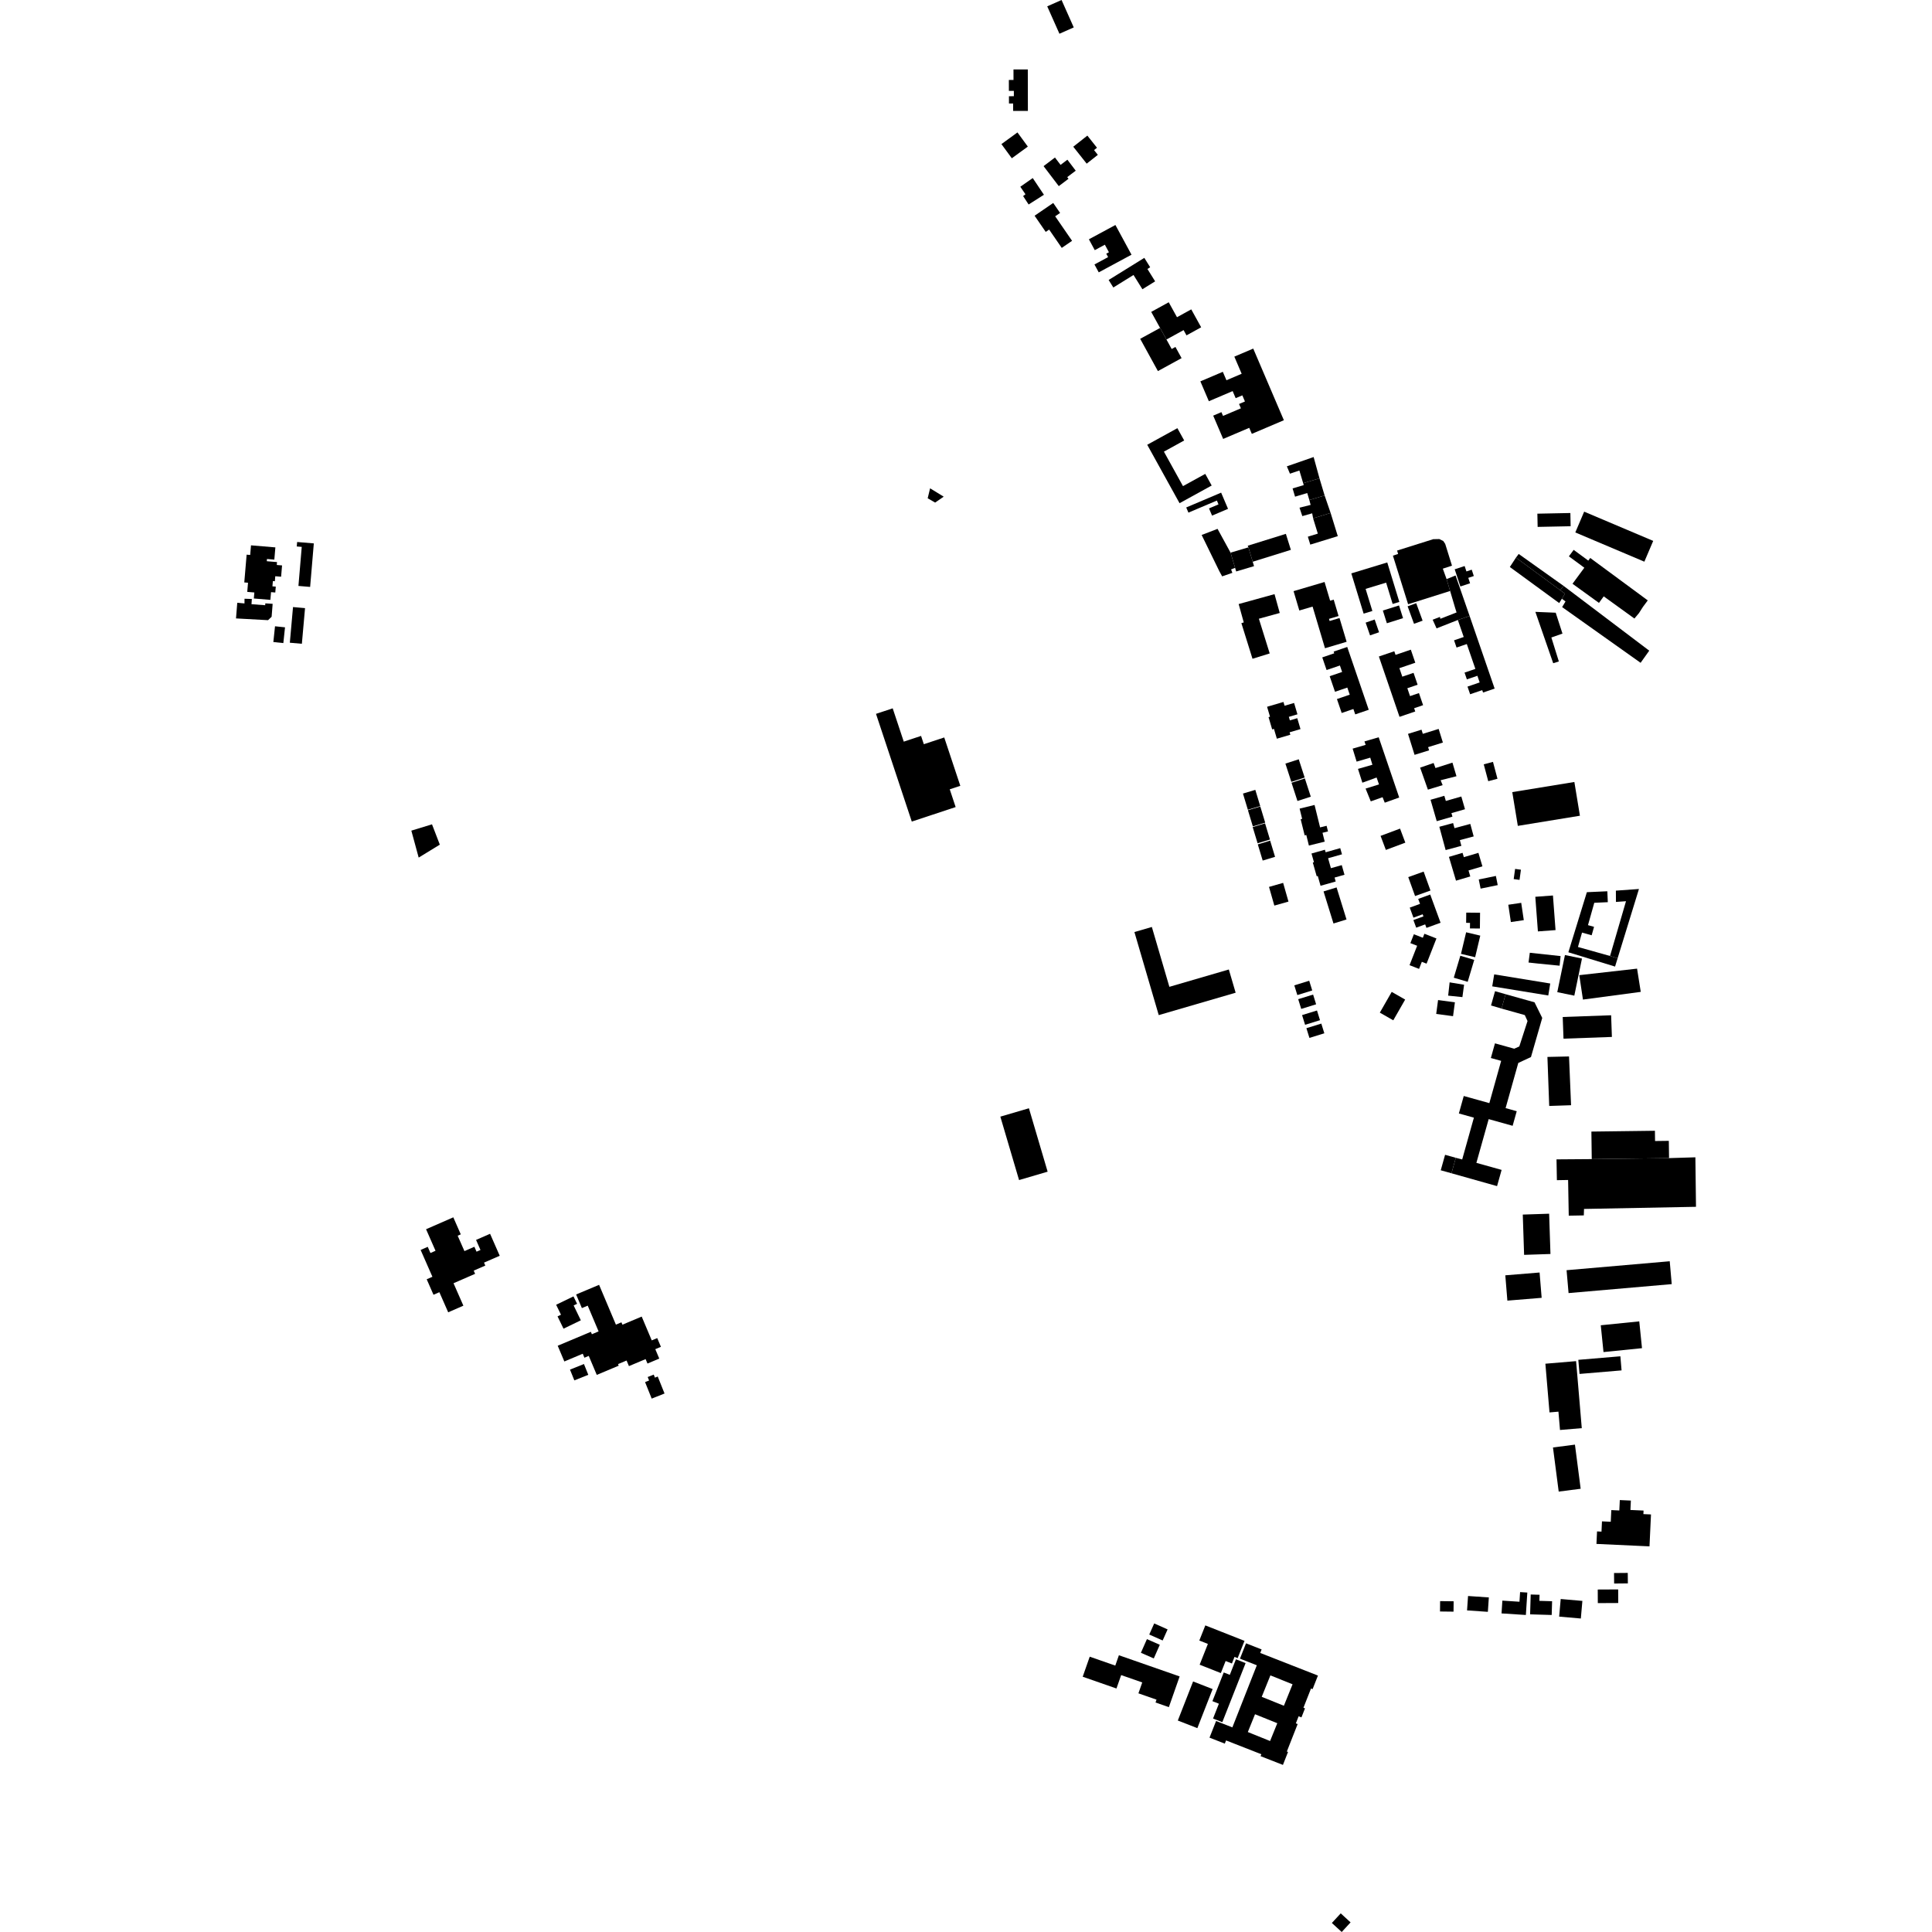 <?xml version="1.0" encoding="utf-8" standalone="no"?>
<!DOCTYPE svg PUBLIC "-//W3C//DTD SVG 1.1//EN"
  "http://www.w3.org/Graphics/SVG/1.1/DTD/svg11.dtd">
<!-- Created with matplotlib (https://matplotlib.org/) -->
<svg height="288pt" version="1.1" viewBox="0 0 288 288" width="288pt" xmlns="http://www.w3.org/2000/svg" xmlns:xlink="http://www.w3.org/1999/xlink">
 <defs>
  <style type="text/css">
*{stroke-linecap:butt;stroke-linejoin:round;}
  </style>
 </defs>
 <g id="figure_1">
  <g id="patch_1">
   <path d="M 0 288 
L 288 288 
L 288 0 
L 0 0 
z
" style="fill:none;opacity:0;"/>
  </g>
  <g id="axes_1">
   <g id="PatchCollection_1">
    <path clip-path="url(#p57447edf02)" d="M 151.91 175.91 
L 156.169 174.66 
L 153.38 165.207 
L 149.12 166.456 
L 151.91 175.91 
"/>
    <path clip-path="url(#p57447edf02)" d="M 169.105 138.938 
L 171.705 138.183 
L 174.317 147.104 
L 183.18 144.52 
L 184.195 147.983 
L 172.731 151.321 
L 169.105 138.938 
"/>
    <path clip-path="url(#p57447edf02)" d="M 231.499 215.771 
L 234.774 215.349 
L 235.627 221.928 
L 232.353 222.35 
L 231.499 215.771 
"/>
    <path clip-path="url(#p57447edf02)" d="M 240.195 225.106 
L 241.389 225.163 
L 241.463 223.613 
L 243.111 223.688 
L 243.046 225.088 
L 245.003 225.178 
L 244.978 225.705 
L 246.111 225.756 
L 245.887 230.514 
L 237.98 230.149 
L 238.068 228.285 
L 238.732 228.318 
L 238.804 226.786 
L 240.114 226.847 
L 240.195 225.106 
"/>
    <path clip-path="url(#p57447edf02)" d="M 235.421 145.366 
L 244.035 144.393 
L 244.585 147.856 
L 235.968 149.005 
L 235.421 145.366 
"/>
    <path clip-path="url(#p57447edf02)" d="M 178.829 248.154 
L 181.988 249.402 
L 182.702 247.603 
L 183.638 247.974 
L 184.029 246.988 
L 184.496 247.174 
L 185.516 244.6 
L 179.675 242.295 
L 178.78 244.551 
L 180.057 245.057 
L 178.829 248.154 
"/>
    <path clip-path="url(#p57447edf02)" d="M 161.397 249.947 
L 166.429 251.702 
L 167.131 249.702 
L 170.272 250.799 
L 169.703 252.422 
L 172.4 253.365 
L 172.252 253.788 
L 174.24 254.482 
L 175.847 249.902 
L 166.793 246.744 
L 166.522 247.519 
L 166.253 248.287 
L 162.444 246.959 
L 161.397 249.947 
"/>
    <path clip-path="url(#p57447edf02)" d="M 66.812 195.624 
L 69.075 194.635 
L 67.606 191.292 
L 70.822 189.887 
L 70.614 189.411 
L 72.345 188.656 
L 72.151 188.217 
L 74.493 187.195 
L 73.055 183.92 
L 70.966 184.832 
L 71.624 186.332 
L 71.037 186.586 
L 70.714 185.852 
L 69.233 186.501 
L 68.226 184.209 
L 68.689 184.006 
L 67.574 181.465 
L 63.513 183.24 
L 64.923 186.452 
L 64.166 186.784 
L 63.763 185.864 
L 62.702 186.326 
L 64.459 190.328 
L 63.607 190.7 
L 64.62 193.009 
L 65.495 192.626 
L 66.812 195.624 
"/>
    <path clip-path="url(#p57447edf02)" d="M 88.96 204.954 
L 92.228 203.58 
L 92.13 203.345 
L 93.402 202.811 
L 93.755 203.645 
L 96.24 202.6 
L 96.519 203.262 
L 98.277 202.522 
L 97.684 201.119 
L 98.521 200.767 
L 97.973 199.468 
L 97.155 199.81 
L 95.657 196.26 
L 92.784 197.469 
L 92.635 197.116 
L 91.813 197.463 
L 89.305 191.527 
L 85.881 192.965 
L 86.739 194.995 
L 87.609 194.631 
L 89.232 198.47 
L 88.475 198.789 
L 88.232 198.891 
L 88.079 198.531 
L 83.136 200.607 
L 84.126 202.952 
L 86.869 201.799 
L 87.119 202.393 
L 87.764 202.12 
L 88.96 204.954 
"/>
    <path clip-path="url(#p57447edf02)" d="M 175.575 256.476 
L 178.488 257.611 
L 180.765 251.787 
L 177.853 250.652 
L 175.575 256.476 
"/>
    <path clip-path="url(#p57447edf02)" d="M 85.616 205.771 
L 87.695 204.938 
L 87.047 203.33 
L 84.968 204.167 
L 85.616 205.771 
"/>
    <path clip-path="url(#p57447edf02)" d="M 171.317 243.656 
L 173.314 244.545 
L 174.053 242.892 
L 172.056 242.003 
L 171.317 243.656 
"/>
    <path clip-path="url(#p57447edf02)" d="M 170.073 246.377 
L 171.993 247.218 
L 172.89 245.186 
L 170.97 244.342 
L 170.073 246.377 
"/>
    <path clip-path="url(#p57447edf02)" d="M 84.001 198.064 
L 86.585 196.816 
L 85.512 194.604 
L 86.025 194.357 
L 85.488 193.251 
L 82.904 194.499 
L 83.625 195.984 
L 83.112 196.231 
L 84.001 198.064 
"/>
    <path clip-path="url(#p57447edf02)" d="M 180.827 256.179 
L 182.208 256.72 
L 185.68 247.916 
L 184.239 247.349 
L 183.325 249.666 
L 182.421 249.311 
L 180.733 253.59 
L 181.698 253.969 
L 180.827 256.179 
"/>
    <path clip-path="url(#p57447edf02)" d="M 97.148 208.489 
L 99.061 207.727 
L 98.045 205.195 
L 97.632 205.362 
L 97.451 204.91 
L 96.55 205.271 
L 96.758 205.789 
L 96.16 206.027 
L 97.148 208.489 
"/>
    <path clip-path="url(#p57447edf02)" d="M 35.181 92.186 
L 39.956 92.449 
L 40.491 91.939 
L 40.643 90.011 
L 39.551 89.942 
L 39.533 90.22 
L 37.489 90.066 
L 37.542 89.29 
L 36.45 89.252 
L 36.445 89.953 
L 35.369 89.852 
L 35.181 92.186 
"/>
    <path clip-path="url(#p57447edf02)" d="M 37.416 81.292 
L 41.049 81.598 
L 40.894 83.421 
L 39.798 83.328 
L 39.771 83.661 
L 41.295 83.789 
L 41.259 84.221 
L 42.046 84.286 
L 41.904 85.972 
L 41.035 85.898 
L 40.973 86.643 
L 40.677 86.621 
L 40.611 87.405 
L 41.11 87.447 
L 41.037 88.325 
L 40.404 88.271 
L 40.306 89.423 
L 37.839 89.216 
L 37.915 88.32 
L 36.858 88.23 
L 36.971 86.867 
L 36.415 86.822 
L 36.765 82.683 
L 37.295 82.728 
L 37.416 81.292 
"/>
    <path clip-path="url(#p57447edf02)" d="M 40.747 95.705 
L 42.237 95.863 
L 42.487 93.514 
L 40.996 93.358 
L 40.747 95.705 
"/>
    <path clip-path="url(#p57447edf02)" d="M 43.205 95.809 
L 44.999 95.967 
L 45.471 90.653 
L 43.679 90.493 
L 43.205 95.809 
"/>
    <path clip-path="url(#p57447edf02)" d="M 44.487 87.344 
L 46.231 87.491 
L 46.78 81.004 
L 44.294 80.795 
L 44.237 81.462 
L 44.98 81.524 
L 44.487 87.344 
"/>
    <path clip-path="url(#p57447edf02)" d="M 243.638 92.203 
L 244.322 91.389 
L 244.895 90.491 
L 245.63 89.5 
L 237.054 83.176 
L 236.762 83.571 
L 234.586 81.967 
L 233.871 82.932 
L 236.174 84.63 
L 234.944 86.296 
L 234.412 87.022 
L 238.356 89.873 
L 238.782 89.284 
L 239.065 88.898 
L 243.638 92.203 
"/>
    <path clip-path="url(#p57447edf02)" d="M 229.213 78.544 
L 229.173 76.573 
L 234.093 76.474 
L 234.132 78.445 
L 229.213 78.544 
"/>
    <path clip-path="url(#p57447edf02)" d="M 234.829 79.37 
L 236.149 76.271 
L 246.441 80.63 
L 245.121 83.728 
L 234.829 79.37 
"/>
    <path clip-path="url(#p57447edf02)" d="M 156.109 0.945 
L 158.245 0 
L 160.063 4.086 
L 157.928 5.031 
L 156.109 0.945 
"/>
    <path clip-path="url(#p57447edf02)" d="M 178.936 56.849 
L 182.284 55.426 
L 182.823 56.683 
L 185.093 55.718 
L 184.001 53.162 
L 186.818 51.965 
L 191.385 62.642 
L 186.608 64.676 
L 186.222 63.777 
L 182.334 65.43 
L 180.85 61.959 
L 182.075 61.438 
L 182.315 62 
L 184.978 60.868 
L 184.702 60.222 
L 185.582 59.847 
L 185.192 58.935 
L 184.199 59.356 
L 183.749 58.3 
L 180.203 59.81 
L 178.936 56.849 
"/>
    <path clip-path="url(#p57447edf02)" d="M 207.64 82.835 
L 209.904 90.072 
L 216.167 88.097 
L 215.642 86.329 
L 215.079 84.769 
L 216.445 84.322 
L 215.434 81.076 
L 215.147 80.646 
L 214.556 80.356 
L 213.655 80.374 
L 208.264 82.07 
L 208.415 82.574 
L 207.64 82.835 
"/>
    <path clip-path="url(#p57447edf02)" d="M 187.659 92.233 
L 189.273 97.407 
L 186.708 98.202 
L 185.051 92.892 
L 185.405 92.782 
L 184.645 90.045 
L 189.991 88.568 
L 190.77 91.375 
L 187.659 92.233 
"/>
    <path clip-path="url(#p57447edf02)" d="M 192.525 116.68 
L 194.514 116.039 
L 195.397 118.76 
L 193.408 119.402 
L 192.525 116.68 
"/>
    <path clip-path="url(#p57447edf02)" d="M 191.613 113.828 
L 193.602 113.186 
L 194.485 115.908 
L 192.496 116.549 
L 191.613 113.828 
"/>
    <path clip-path="url(#p57447edf02)" d="M 185.286 118.297 
L 187.128 117.743 
L 187.859 120.156 
L 186.017 120.712 
L 185.286 118.297 
"/>
    <path clip-path="url(#p57447edf02)" d="M 186.028 120.777 
L 187.87 120.221 
L 188.601 122.634 
L 186.759 123.191 
L 186.028 120.777 
"/>
    <path clip-path="url(#p57447edf02)" d="M 186.736 123.289 
L 188.58 122.733 
L 189.311 125.149 
L 187.467 125.703 
L 186.736 123.289 
"/>
    <path clip-path="url(#p57447edf02)" d="M 187.497 125.87 
L 189.339 125.313 
L 190.07 127.726 
L 188.228 128.283 
L 187.497 125.87 
"/>
    <path clip-path="url(#p57447edf02)" d="M 189.169 132.209 
L 191.275 131.61 
L 192.071 134.399 
L 189.963 134.995 
L 189.169 132.209 
"/>
    <path clip-path="url(#p57447edf02)" d="M 195.194 154.718 
L 194.743 153.272 
L 196.966 152.585 
L 197.416 154.032 
L 195.194 154.718 
"/>
    <path clip-path="url(#p57447edf02)" d="M 194.547 152.765 
L 194.098 151.318 
L 196.321 150.631 
L 196.77 152.078 
L 194.547 152.765 
"/>
    <path clip-path="url(#p57447edf02)" d="M 193.39 148.334 
L 192.94 146.884 
L 195.162 146.198 
L 195.613 147.647 
L 193.39 148.334 
"/>
    <path clip-path="url(#p57447edf02)" d="M 193.971 150.397 
L 193.522 148.947 
L 195.743 148.26 
L 196.192 149.71 
L 193.971 150.397 
"/>
    <path clip-path="url(#p57447edf02)" d="M 240.602 234.489 
L 242.648 234.471 
L 242.662 236.035 
L 240.617 236.054 
L 240.602 234.489 
"/>
    <path clip-path="url(#p57447edf02)" d="M 238.173 236.948 
L 241.219 236.933 
L 241.229 238.958 
L 238.183 238.973 
L 238.173 236.948 
"/>
    <path clip-path="url(#p57447edf02)" d="M 232.652 238.362 
L 235.883 238.645 
L 235.653 241.269 
L 232.421 240.985 
L 232.652 238.362 
"/>
    <path clip-path="url(#p57447edf02)" d="M 231.369 238.692 
L 231.309 240.743 
L 228.09 240.647 
L 228.179 237.689 
L 229.5 237.729 
L 229.473 238.636 
L 231.369 238.692 
"/>
    <path clip-path="url(#p57447edf02)" d="M 227.675 237.399 
L 227.459 240.742 
L 223.832 240.508 
L 223.955 238.603 
L 226.505 238.768 
L 226.598 237.33 
L 227.675 237.399 
"/>
    <path clip-path="url(#p57447edf02)" d="M 218.839 237.914 
L 221.939 238.124 
L 221.793 240.273 
L 218.691 240.061 
L 218.839 237.914 
"/>
    <path clip-path="url(#p57447edf02)" d="M 214.676 238.677 
L 216.692 238.7 
L 216.676 240.246 
L 214.66 240.222 
L 214.676 238.677 
"/>
    <path clip-path="url(#p57447edf02)" d="M 199.861 285.221 
L 201.328 286.567 
L 200.006 288 
L 198.539 286.653 
L 199.861 285.221 
"/>
    <path clip-path="url(#p57447edf02)" d="M 225.432 118.079 
L 226.26 123.112 
L 235.516 121.6 
L 234.688 116.569 
L 225.432 118.079 
"/>
    <path clip-path="url(#p57447edf02)" d="M 228.875 91.21 
L 231.533 98.866 
L 232.375 98.603 
L 231.259 95.03 
L 232.915 94.449 
L 231.907 91.336 
L 228.875 91.21 
"/>
    <path clip-path="url(#p57447edf02)" d="M 225.069 84.521 
L 225.981 83.127 
L 232.578 87.978 
L 233.291 88.501 
L 232.824 89.257 
L 232.427 89.898 
L 225.069 84.521 
"/>
    <path clip-path="url(#p57447edf02)" d="M 228.866 133.683 
L 229.252 138.844 
L 231.882 138.649 
L 231.495 133.489 
L 228.866 133.683 
"/>
    <path clip-path="url(#p57447edf02)" d="M 138.288 74.277 
L 139.397 74.918 
L 140.675 74.037 
L 138.648 72.794 
L 138.288 74.277 
"/>
    <path clip-path="url(#p57447edf02)" d="M 240.283 154.574 
L 240.168 151.344 
L 232.952 151.6 
L 233.069 154.833 
L 240.283 154.574 
"/>
    <path clip-path="url(#p57447edf02)" d="M 230.672 157.555 
L 230.938 164.862 
L 234.196 164.753 
L 233.892 157.484 
L 230.672 157.555 
"/>
    <path clip-path="url(#p57447edf02)" d="M 233.284 142.367 
L 232.14 147.899 
L 234.68 148.421 
L 235.824 142.889 
L 233.284 142.367 
"/>
    <path clip-path="url(#p57447edf02)" d="M 240.886 134.45 
L 240.877 132.766 
L 244.316 132.52 
L 241.134 142.853 
L 240.006 142.507 
L 242.385 134.343 
L 240.886 134.45 
"/>
    <path clip-path="url(#p57447edf02)" d="M 239.674 134.487 
L 239.601 132.86 
L 236.552 132.997 
L 233.794 141.954 
L 240.754 144.086 
L 241.134 142.853 
L 240.006 142.507 
L 235.224 141.165 
L 235.829 139.019 
L 237.265 139.421 
L 237.621 138.162 
L 236.718 137.911 
L 237.657 134.576 
L 239.674 134.487 
"/>
    <path clip-path="url(#p57447edf02)" d="M 225.981 83.127 
L 226.389 82.577 
L 233.083 87.34 
L 232.578 87.978 
L 225.981 83.127 
"/>
    <path clip-path="url(#p57447edf02)" d="M 244.562 98.804 
L 245.85 96.995 
L 233.083 87.34 
L 232.578 87.978 
L 233.291 88.501 
L 232.824 89.257 
L 233.367 89.659 
L 232.864 90.5 
L 244.562 98.804 
"/>
    <path clip-path="url(#p57447edf02)" d="M 217.697 87.424 
L 216.85 84.864 
L 218.332 84.378 
L 218.597 85.183 
L 219.388 84.922 
L 219.699 85.868 
L 218.874 86.139 
L 219.142 86.951 
L 217.697 87.424 
"/>
    <path clip-path="url(#p57447edf02)" d="M 201.438 85.474 
L 203.274 91.473 
L 204.578 91.078 
L 203.569 87.784 
L 206.627 86.853 
L 207.599 90.031 
L 208.597 89.727 
L 206.796 83.843 
L 201.438 85.474 
"/>
    <path clip-path="url(#p57447edf02)" d="M 203.575 92.813 
L 204.229 94.714 
L 205.575 94.251 
L 204.92 92.349 
L 203.575 92.813 
"/>
    <path clip-path="url(#p57447edf02)" d="M 208.551 90.253 
L 209.149 92.147 
L 206.737 92.906 
L 206.139 91.012 
L 208.551 90.253 
"/>
    <path clip-path="url(#p57447edf02)" d="M 209.832 90.382 
L 210.784 92.989 
L 212.066 92.523 
L 211.112 89.915 
L 209.832 90.382 
"/>
    <path clip-path="url(#p57447edf02)" d="M 217.319 92.421 
L 218.194 94.955 
L 216.753 95.449 
L 217.126 96.53 
L 218.654 96.006 
L 219.932 99.712 
L 218.317 100.265 
L 218.664 101.273 
L 220.232 100.739 
L 220.572 101.729 
L 218.757 102.351 
L 219.151 103.492 
L 220.951 102.875 
L 221.077 103.236 
L 222.803 102.645 
L 219.072 91.82 
L 217.319 92.421 
"/>
    <path clip-path="url(#p57447edf02)" d="M 213.565 92.381 
L 214.146 93.67 
L 217.319 92.421 
L 219.072 91.82 
L 216.977 85.782 
L 215.642 86.329 
L 216.167 88.097 
L 216.928 90.667 
L 217.127 91.296 
L 214.717 92.24 
L 214.645 91.963 
L 213.565 92.381 
"/>
    <path clip-path="url(#p57447edf02)" d="M 232.027 172.824 
L 237.28 172.785 
L 248.802 172.639 
L 252.728 172.518 
L 252.819 179.896 
L 236.129 180.214 
L 236.095 181.178 
L 233.85 181.219 
L 233.755 175.898 
L 232.083 175.927 
L 232.027 172.824 
"/>
    <path clip-path="url(#p57447edf02)" d="M 237.28 172.785 
L 237.226 168.682 
L 246.696 168.562 
L 246.716 170.09 
L 248.768 170.064 
L 248.802 172.639 
L 237.28 172.785 
"/>
    <path clip-path="url(#p57447edf02)" d="M 233.824 192.758 
L 233.526 189.346 
L 248.904 188.013 
L 249.202 191.422 
L 233.824 192.758 
"/>
    <path clip-path="url(#p57447edf02)" d="M 226.998 181.055 
L 227.196 187.059 
L 231.125 186.93 
L 230.927 180.926 
L 226.998 181.055 
"/>
    <path clip-path="url(#p57447edf02)" d="M 238.624 197.556 
L 239.031 201.551 
L 244.77 200.97 
L 244.362 196.974 
L 238.624 197.556 
"/>
    <path clip-path="url(#p57447edf02)" d="M 229.812 193.464 
L 229.503 189.691 
L 224.394 190.109 
L 224.702 193.883 
L 229.812 193.464 
"/>
    <path clip-path="url(#p57447edf02)" d="M 235.278 202.708 
L 235.457 204.81 
L 241.725 204.282 
L 241.547 202.18 
L 235.278 202.708 
"/>
    <path clip-path="url(#p57447edf02)" d="M 230.367 203.287 
L 234.946 202.901 
L 235.793 212.892 
L 232.546 213.166 
L 232.314 210.433 
L 230.982 210.545 
L 230.367 203.287 
"/>
    <path clip-path="url(#p57447edf02)" d="M 208.623 106.858 
L 205.547 97.864 
L 207.845 97.081 
L 208.032 97.621 
L 210.31 96.846 
L 210.975 98.792 
L 208.605 99.601 
L 209.039 100.87 
L 210.716 100.3 
L 211.321 102.071 
L 209.79 102.593 
L 210.192 103.768 
L 211.521 103.316 
L 212.138 105.118 
L 210.802 105.573 
L 210.969 106.059 
L 208.623 106.858 
"/>
    <path clip-path="url(#p57447edf02)" d="M 209.89 109.397 
L 210.867 112.523 
L 213.033 111.851 
L 212.884 111.376 
L 215.089 110.691 
L 214.457 108.659 
L 212.096 109.392 
L 211.902 108.773 
L 209.89 109.397 
"/>
    <path clip-path="url(#p57447edf02)" d="M 221.179 113.936 
L 221.85 116.451 
L 223.226 116.087 
L 222.556 113.572 
L 221.179 113.936 
"/>
    <path clip-path="url(#p57447edf02)" d="M 212.855 117.709 
L 211.695 114.431 
L 213.705 113.737 
L 213.984 114.492 
L 216.514 113.685 
L 217.113 115.711 
L 214.75 116.309 
L 215.053 117.041 
L 212.855 117.709 
"/>
    <path clip-path="url(#p57447edf02)" d="M 213.249 119.221 
L 214.171 122.41 
L 216.513 121.737 
L 216.363 121.212 
L 218.385 120.63 
L 217.837 118.734 
L 215.528 119.397 
L 215.305 118.63 
L 213.249 119.221 
"/>
    <path clip-path="url(#p57447edf02)" d="M 214.56 123.246 
L 215.499 126.719 
L 217.846 126.088 
L 217.616 125.236 
L 219.679 124.684 
L 219.175 122.82 
L 216.818 123.454 
L 216.613 122.694 
L 214.56 123.246 
"/>
    <path clip-path="url(#p57447edf02)" d="M 215.99 127.733 
L 217.043 131.28 
L 219.174 130.65 
L 218.91 129.759 
L 220.983 129.147 
L 220.385 127.133 
L 218.213 127.776 
L 218.021 127.131 
L 215.99 127.733 
"/>
    <path clip-path="url(#p57447edf02)" d="M 220.712 132.466 
L 220.437 131.101 
L 222.988 130.575 
L 223.263 131.942 
L 220.712 132.466 
"/>
    <path clip-path="url(#p57447edf02)" d="M 222.737 145.248 
L 222.444 147.034 
L 230.799 148.396 
L 231.091 146.61 
L 222.737 145.248 
"/>
    <path clip-path="url(#p57447edf02)" d="M 227.856 143.482 
L 228.045 142.026 
L 232.633 142.522 
L 232.49 143.955 
L 229.23 143.632 
L 227.856 143.482 
"/>
    <path clip-path="url(#p57447edf02)" d="M 225.644 131.043 
L 225.854 129.527 
L 226.722 129.645 
L 226.515 131.163 
L 225.644 131.043 
"/>
    <path clip-path="url(#p57447edf02)" d="M 225.223 137.45 
L 224.839 134.869 
L 226.765 134.584 
L 227.149 137.165 
L 225.223 137.45 
"/>
    <path clip-path="url(#p57447edf02)" d="M 223.833 150.346 
L 224.436 148.204 
L 228.749 149.413 
L 229.899 151.742 
L 228.217 157.575 
L 226.329 158.45 
L 224.437 165.183 
L 226.096 165.647 
L 225.485 167.822 
L 221.915 166.825 
L 220.083 173.345 
L 223.843 174.396 
L 223.164 176.813 
L 216.368 174.898 
L 217.015 172.59 
L 217.966 172.839 
L 219.711 166.607 
L 217.47 165.983 
L 218.199 163.379 
L 222.014 164.44 
L 223.775 158.141 
L 222.24 157.714 
L 222.852 155.529 
L 225.725 156.329 
L 226.48 155.993 
L 227.705 152.208 
L 227.3 151.317 
L 223.833 150.346 
"/>
    <path clip-path="url(#p57447edf02)" d="M 200.83 96.441 
L 204.035 105.806 
L 202.022 106.492 
L 201.748 105.69 
L 200.004 106.284 
L 199.294 104.207 
L 201.204 103.554 
L 200.841 102.496 
L 199.006 103.121 
L 198.212 100.801 
L 200.068 100.169 
L 199.738 99.205 
L 197.753 99.881 
L 197.108 97.997 
L 198.892 97.388 
L 198.804 97.132 
L 200.83 96.441 
"/>
    <path clip-path="url(#p57447edf02)" d="M 205.519 109.903 
L 208.577 118.884 
L 206.424 119.655 
L 206.097 118.837 
L 204.339 119.459 
L 203.564 117.554 
L 205.565 116.933 
L 205.208 115.904 
L 203.086 116.675 
L 202.433 114.619 
L 204.585 114 
L 204.26 112.942 
L 202.229 113.534 
L 201.635 111.598 
L 203.576 111.037 
L 203.397 110.523 
L 205.519 109.903 
"/>
    <path clip-path="url(#p57447edf02)" d="M 205.801 124.603 
L 206.588 126.698 
L 209.49 125.614 
L 208.703 123.519 
L 205.801 124.603 
"/>
    <path clip-path="url(#p57447edf02)" d="M 209.926 130.749 
L 210.942 133.571 
L 213.238 132.749 
L 212.221 129.927 
L 209.926 130.749 
"/>
    <path clip-path="url(#p57447edf02)" d="M 211.408 133.999 
L 211.68 134.738 
L 210.15 135.297 
L 210.699 136.794 
L 212.074 136.292 
L 212.19 136.605 
L 210.693 137.151 
L 211.11 138.287 
L 212.448 137.798 
L 212.639 138.318 
L 214.743 137.552 
L 213.202 133.346 
L 211.408 133.999 
"/>
    <path clip-path="url(#p57447edf02)" d="M 210.762 139.268 
L 212.101 139.79 
L 212.334 139.194 
L 214.128 139.894 
L 212.656 143.651 
L 211.95 143.375 
L 211.538 144.431 
L 210.118 143.877 
L 211.252 140.983 
L 210.244 140.591 
L 210.762 139.268 
"/>
    <path clip-path="url(#p57447edf02)" d="M 205.688 150.952 
L 207.693 152.096 
L 209.465 149.005 
L 207.46 147.861 
L 205.688 150.952 
"/>
    <path clip-path="url(#p57447edf02)" d="M 224.436 148.204 
L 222.864 147.754 
L 222.264 149.882 
L 223.833 150.346 
L 224.436 148.204 
"/>
    <path clip-path="url(#p57447edf02)" d="M 217.015 172.59 
L 215.416 172.145 
L 214.769 174.453 
L 216.368 174.898 
L 217.015 172.59 
"/>
    <path clip-path="url(#p57447edf02)" d="M 218.554 137.566 
L 218.57 136.041 
L 220.63 136.062 
L 220.606 138.413 
L 219.123 138.398 
L 219.132 137.572 
L 218.554 137.566 
"/>
    <path clip-path="url(#p57447edf02)" d="M 218.554 138.973 
L 217.787 142.19 
L 219.896 142.691 
L 220.662 139.474 
L 218.554 138.973 
"/>
    <path clip-path="url(#p57447edf02)" d="M 217.689 142.474 
L 219.761 143.089 
L 218.786 146.359 
L 216.713 145.744 
L 217.689 142.474 
"/>
    <path clip-path="url(#p57447edf02)" d="M 216.093 146.438 
L 215.876 148.418 
L 217.998 148.638 
L 218.249 146.794 
L 216.093 146.438 
"/>
    <path clip-path="url(#p57447edf02)" d="M 214.37 149.076 
L 214.093 151.146 
L 216.603 151.48 
L 216.88 149.41 
L 214.37 149.076 
"/>
    <path clip-path="url(#p57447edf02)" d="M 193.732 120.54 
L 194.108 122.065 
L 193.889 122.121 
L 194.484 124.528 
L 194.727 124.469 
L 195.114 126.044 
L 197.473 125.464 
L 197.145 124.141 
L 197.962 123.94 
L 197.755 123.1 
L 196.784 123.338 
L 195.959 119.994 
L 193.732 120.54 
"/>
    <path clip-path="url(#p57447edf02)" d="M 195.501 127.232 
L 195.87 128.527 
L 195.697 128.576 
L 196.279 130.626 
L 196.439 130.582 
L 196.852 132.042 
L 199.111 131.405 
L 198.945 130.817 
L 200.421 130.399 
L 200.014 128.963 
L 198.397 129.419 
L 197.977 127.936 
L 200.049 127.352 
L 199.787 126.431 
L 197.61 127.045 
L 197.503 126.669 
L 195.501 127.232 
"/>
    <path clip-path="url(#p57447edf02)" d="M 197.299 132.884 
L 198.78 137.664 
L 200.722 137.063 
L 199.241 132.287 
L 197.299 132.884 
"/>
    <path clip-path="url(#p57447edf02)" d="M 188.881 105.357 
L 189.318 106.838 
L 189.1 106.902 
L 189.64 108.732 
L 189.906 108.653 
L 190.339 110.116 
L 192.347 109.527 
L 192.239 109.161 
L 193.862 108.684 
L 193.381 107.06 
L 192.28 107.384 
L 192.126 106.859 
L 193.408 106.481 
L 192.906 104.789 
L 191.489 105.205 
L 191.322 104.641 
L 188.881 105.357 
"/>
    <path clip-path="url(#p57447edf02)" d="M 197.515 96.631 
L 200.74 95.669 
L 199.679 92.131 
L 198.207 92.57 
L 198.111 92.254 
L 199.54 91.83 
L 198.812 89.388 
L 198.279 89.546 
L 197.449 86.757 
L 192.829 88.122 
L 193.687 91.008 
L 195.665 90.424 
L 197.515 96.631 
"/>
    <path clip-path="url(#p57447edf02)" d="M 191.831 69.516 
L 192.29 70.611 
L 193.696 70.14 
L 194.262 72.028 
L 196.693 71.304 
L 195.82 68.129 
L 191.831 69.516 
"/>
    <path clip-path="url(#p57447edf02)" d="M 192.684 72.808 
L 194.346 72.313 
L 194.262 72.028 
L 196.693 71.304 
L 197.458 73.858 
L 195.181 74.536 
L 194.868 73.497 
L 193.052 74.038 
L 192.684 72.808 
"/>
    <path clip-path="url(#p57447edf02)" d="M 197.458 73.858 
L 198.355 76.465 
L 195.742 77.267 
L 195.605 76.52 
L 194.134 76.936 
L 193.715 75.682 
L 195.373 75.265 
L 195.181 74.536 
L 197.458 73.858 
"/>
    <path clip-path="url(#p57447edf02)" d="M 195.742 77.267 
L 196.446 79.547 
L 194.958 80.004 
L 195.322 81.184 
L 199.422 79.923 
L 198.355 76.465 
L 195.742 77.267 
"/>
    <path clip-path="url(#p57447edf02)" d="M 169.965 50.507 
L 172.608 55.317 
L 176.137 53.387 
L 175.22 51.719 
L 174.66 52.025 
L 173.883 50.61 
L 172.931 48.886 
L 169.965 50.507 
"/>
    <path clip-path="url(#p57447edf02)" d="M 173.883 50.61 
L 176.436 49.208 
L 176.868 49.993 
L 179.055 48.79 
L 177.578 46.117 
L 175.453 47.286 
L 174.221 45.058 
L 171.609 46.493 
L 172.931 48.886 
L 173.883 50.61 
"/>
    <path clip-path="url(#p57447edf02)" d="M 165.264 41.737 
L 165.962 42.857 
L 168.972 40.992 
L 170.298 43.117 
L 172.195 41.94 
L 171.044 40.095 
L 171.455 39.84 
L 170.58 38.44 
L 165.264 41.737 
"/>
    <path clip-path="url(#p57447edf02)" d="M 163.149 39.424 
L 163.788 40.601 
L 168.672 37.969 
L 166.273 33.54 
L 162.32 35.673 
L 163.195 37.29 
L 164.699 36.478 
L 165.307 37.603 
L 164.908 37.817 
L 165.184 38.327 
L 163.149 39.424 
"/>
    <path clip-path="url(#p57447edf02)" d="M 154.225 32.159 
L 157.003 30.256 
L 158.026 31.743 
L 157.294 32.242 
L 159.812 35.899 
L 158.273 36.953 
L 156.393 34.222 
L 155.884 34.568 
L 154.225 32.159 
"/>
    <path clip-path="url(#p57447edf02)" d="M 152.097 27.837 
L 152.864 28.96 
L 152.515 29.227 
L 153.335 30.483 
L 155.616 29.033 
L 153.949 26.543 
L 152.097 27.837 
"/>
    <path clip-path="url(#p57447edf02)" d="M 155.564 24.766 
L 157.831 27.746 
L 159.28 26.651 
L 159.09 26.402 
L 160.357 25.443 
L 159.115 23.808 
L 158.097 24.579 
L 157.261 23.481 
L 155.564 24.766 
"/>
    <path clip-path="url(#p57447edf02)" d="M 159.989 21.872 
L 161.99 24.395 
L 163.652 23.084 
L 163.087 22.372 
L 163.526 22.023 
L 162.092 20.215 
L 159.989 21.872 
"/>
    <path clip-path="url(#p57447edf02)" d="M 149.281 21.48 
L 150.829 23.593 
L 153.217 21.852 
L 151.671 19.741 
L 149.281 21.48 
"/>
    <path clip-path="url(#p57447edf02)" d="M 151.078 10.356 
L 151.081 11.918 
L 150.388 11.919 
L 150.393 13.55 
L 151.133 13.547 
L 151.134 14.342 
L 150.402 14.343 
L 150.405 15.43 
L 151.026 15.428 
L 151.028 16.539 
L 153.226 16.535 
L 153.213 10.352 
L 151.078 10.356 
"/>
    <path clip-path="url(#p57447edf02)" d="M 171.016 66.301 
L 175.835 75.012 
L 180.624 72.376 
L 179.665 70.642 
L 176.346 72.466 
L 173.502 67.326 
L 176.525 65.661 
L 175.51 63.828 
L 171.016 66.301 
"/>
    <path clip-path="url(#p57447edf02)" d="M 185.995 81.351 
L 186.098 81.591 
L 186.739 83.738 
L 192.429 81.966 
L 191.681 79.581 
L 185.995 81.351 
"/>
    <path clip-path="url(#p57447edf02)" d="M 186.098 81.591 
L 183.437 82.382 
L 184.112 84.641 
L 184.275 85.187 
L 186.936 84.396 
L 186.739 83.738 
L 186.098 81.591 
"/>
    <path clip-path="url(#p57447edf02)" d="M 183.437 82.382 
L 181.498 78.835 
L 179.128 79.748 
L 181.767 85.155 
L 182.185 85.917 
L 183.709 85.392 
L 183.516 84.885 
L 184.112 84.641 
L 183.437 82.382 
"/>
    <path clip-path="url(#p57447edf02)" d="M 177.157 76.417 
L 176.828 75.646 
L 182.032 73.438 
L 183.061 75.853 
L 180.681 76.862 
L 180.223 75.788 
L 181.64 75.187 
L 181.398 74.617 
L 177.157 76.417 
"/>
    <path clip-path="url(#p57447edf02)" d="M 64.398 122.881 
L 65.563 125.91 
L 62.412 127.839 
L 61.318 123.823 
L 64.398 122.881 
"/>
    <path clip-path="url(#p57447edf02)" d="M 130.584 106.413 
L 135.918 122.47 
L 142.457 120.309 
L 141.577 117.661 
L 143.152 117.142 
L 140.756 109.932 
L 137.713 110.937 
L 137.302 109.701 
L 134.723 110.555 
L 133.073 105.59 
L 130.584 106.413 
"/>
    <path clip-path="url(#p57447edf02)" d="M 180.3 259.027 
L 181.279 256.547 
L 183.706 257.498 
L 187.352 248.24 
L 184.839 247.254 
L 185.742 244.966 
L 188.068 245.878 
L 187.861 246.403 
L 196.463 249.774 
L 195.667 251.794 
L 195.432 251.701 
L 194.302 254.569 
L 194.534 254.661 
L 194.003 256.008 
L 193.584 255.844 
L 193.17 256.897 
L 193.439 257.003 
L 191.828 261.095 
L 192.003 261.164 
L 191.244 263.093 
L 187.911 261.789 
L 188.025 261.501 
L 182.768 259.442 
L 182.578 259.92 
L 180.3 259.027 
M 187.085 255.539 
L 186.012 258.193 
L 189.329 259.531 
L 190.404 256.877 
L 187.085 255.539 
M 189.376 249.746 
L 188.083 252.944 
L 191.387 254.274 
L 192.68 251.073 
L 189.376 249.746 
"/>
   </g>
  </g>
 </g>
 <defs>
  <clipPath id="p57447edf02">
   <rect height="288" width="217.637" x="35.181" y="0"/>
  </clipPath>
 </defs>
</svg>
